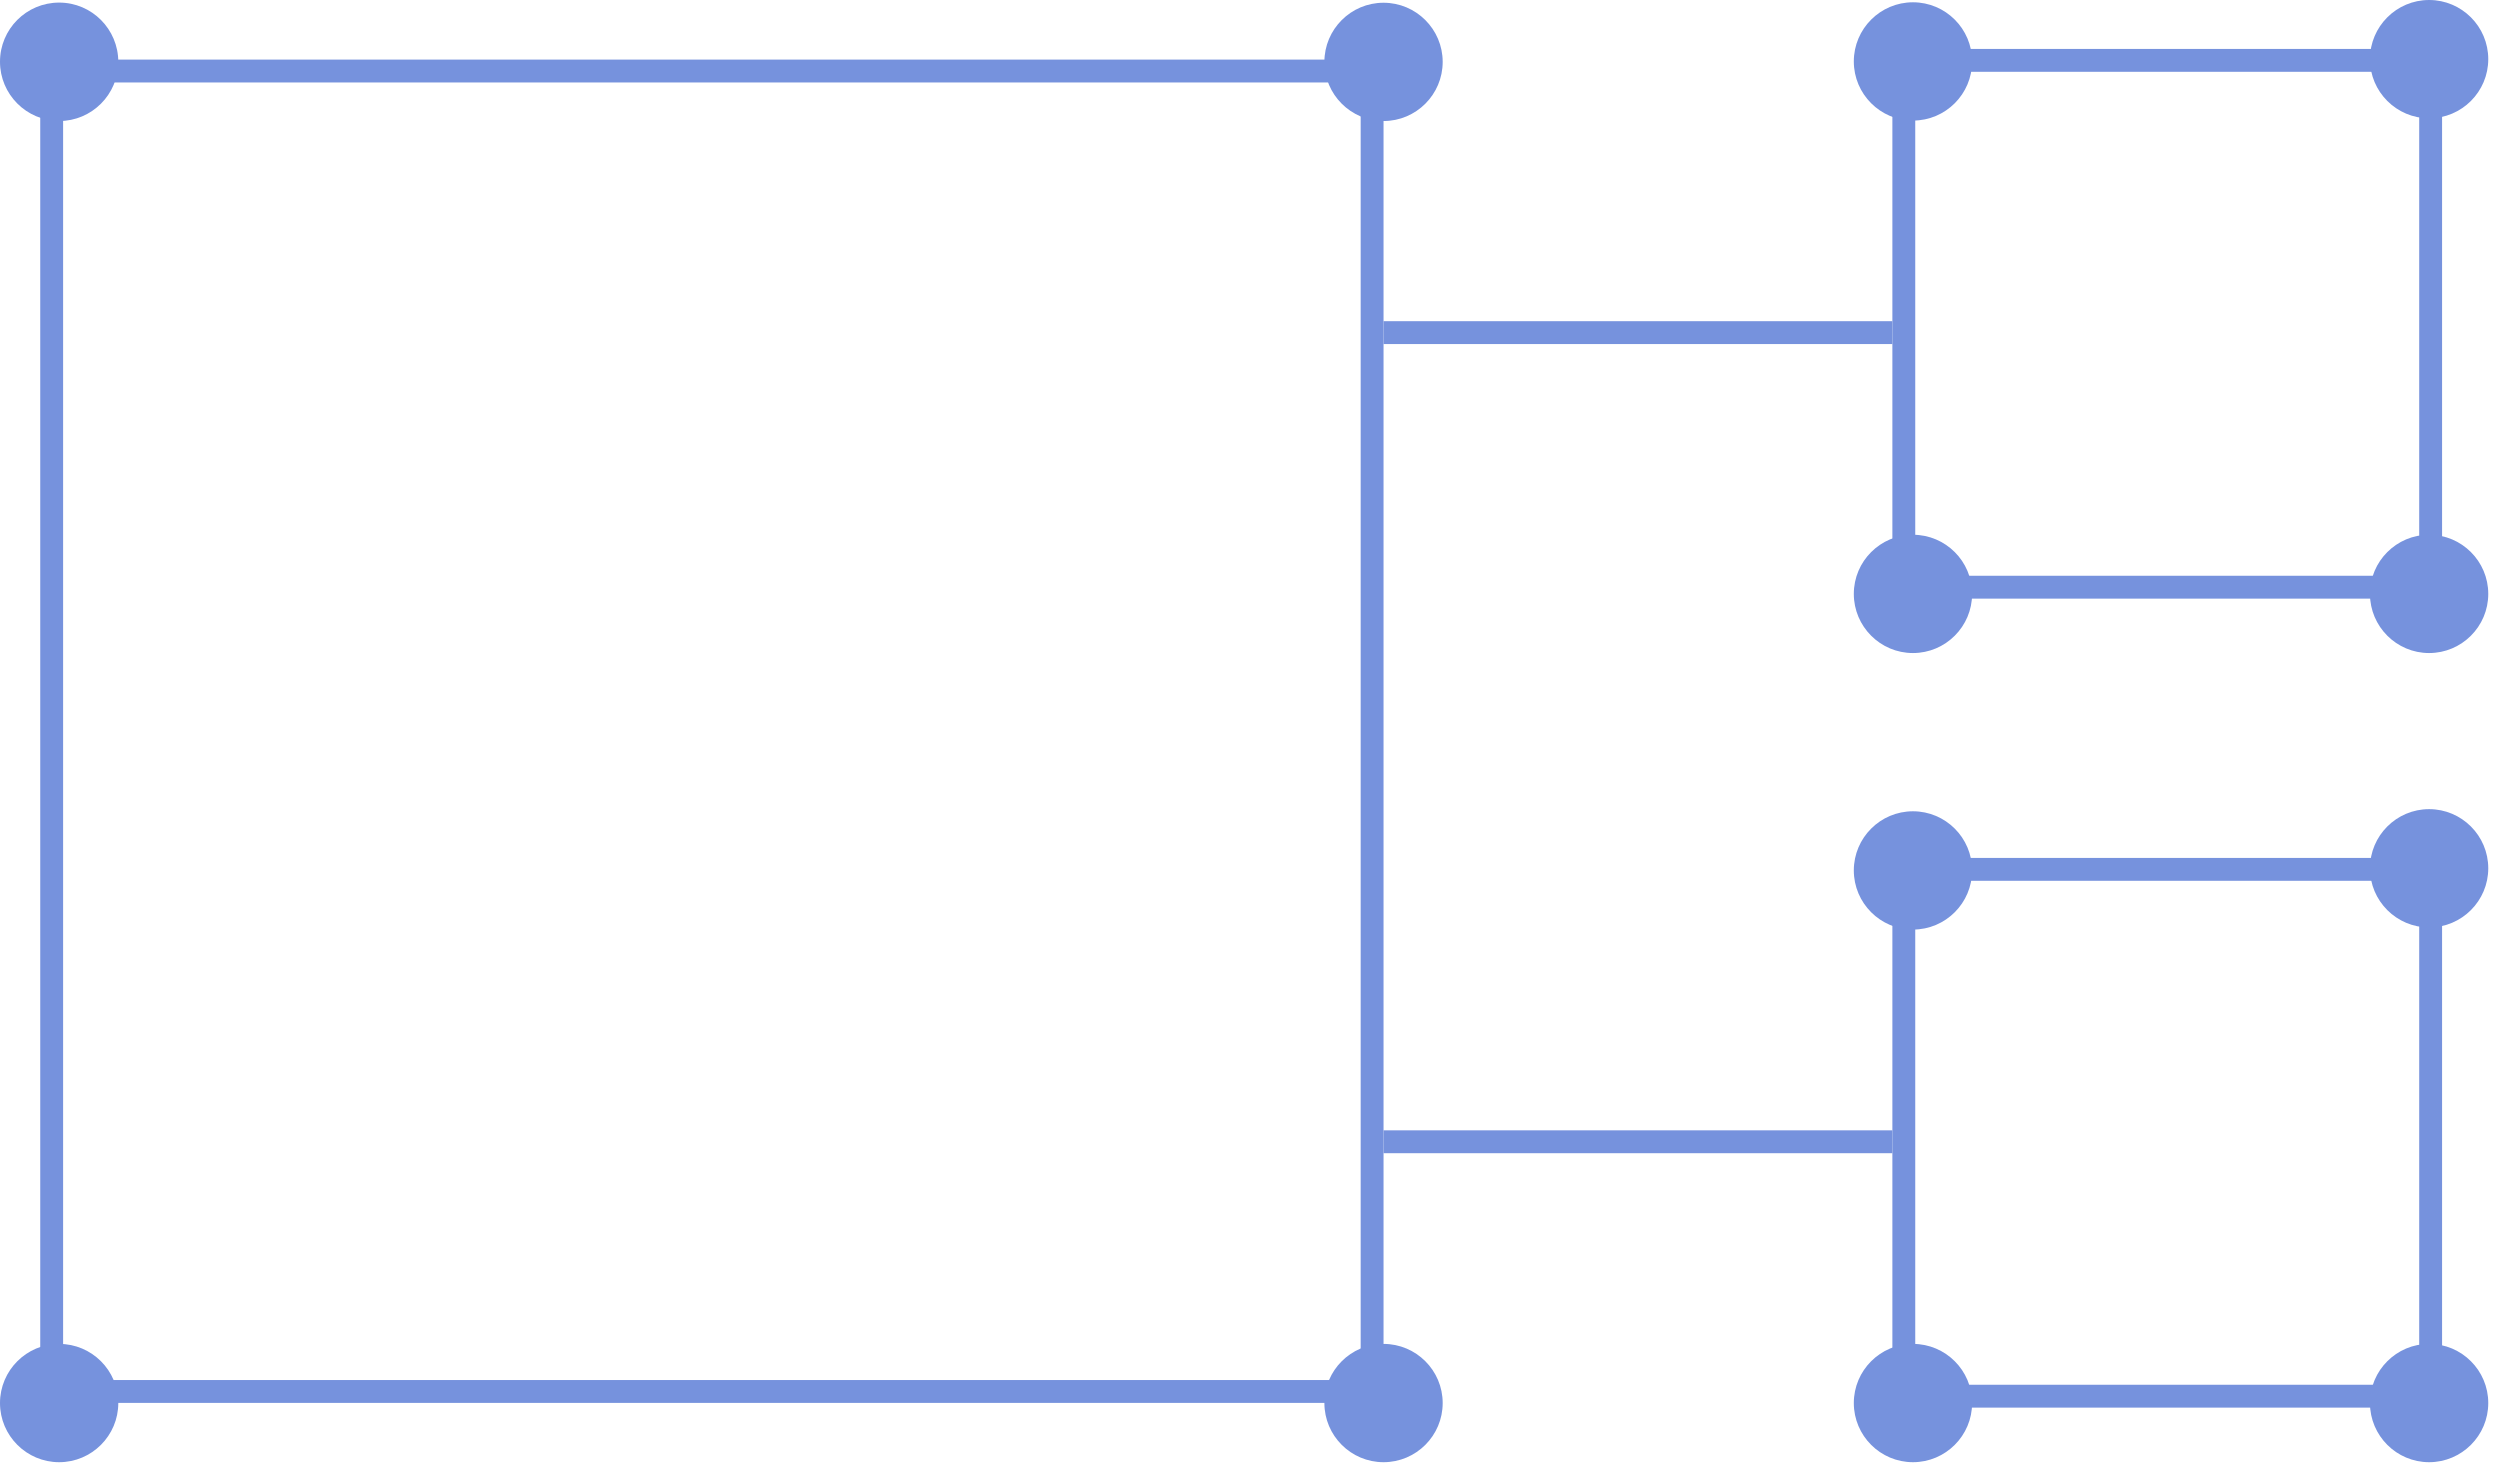 <svg width="164" height="96" viewBox="0 0 164 96" fill="none" xmlns="http://www.w3.org/2000/svg">
<g clip-path="url(#clip0_4_281)">
<path d="M90.01 4.66H3.39V91.28H90.01V4.66Z" stroke="#7692DD" stroke-width="1.5"/>
<path d="M90.76 21.82H124.14" stroke="#7692DD" stroke-width="1.5"/>
<path d="M90.76 74.9H124.14" stroke="#7692DD" stroke-width="1.5"/>
<path d="M90.76 7.94C92.9 7.94 94.64 6.2 94.64 4.06C94.64 1.92 92.9 0.18 90.76 0.18C88.62 0.18 86.88 1.92 86.88 4.06C86.88 6.2 88.62 7.94 90.76 7.94Z" fill="#7692DD"/>
<path d="M90.76 95.92C92.9 95.92 94.64 94.18 94.64 92.04C94.64 89.9 92.9 88.16 90.76 88.16C88.62 88.16 86.88 89.9 86.88 92.04C86.88 94.18 88.62 95.92 90.76 95.92Z" fill="#7692DD"/>
<path d="M3.88 7.94C6.02 7.94 7.76 6.2 7.76 4.06C7.76 1.92 6.03 0.17 3.88 0.17C1.73 0.17 0 1.91 0 4.05C0 6.19 1.74 7.93 3.88 7.93" fill="#7692DD"/>
<path d="M3.88 95.92C6.02 95.92 7.76 94.18 7.76 92.04C7.76 89.9 6.02 88.16 3.88 88.16C1.74 88.16 0 89.9 0 92.04C0 94.18 1.74 95.92 3.88 95.92Z" fill="#7692DD"/>
<path d="M159.45 3.96H124.89V38.52H159.45V3.96Z" stroke="#7692DD" stroke-width="1.5"/>
<path d="M159.45 57.03H124.89V91.59H159.45V57.03Z" stroke="#7692DD" stroke-width="1.5"/>
<path d="M159.35 7.76C161.49 7.76 163.23 6.02 163.23 3.88C163.23 1.74 161.49 0 159.35 0C157.21 0 155.47 1.74 155.47 3.88C155.47 6.02 157.21 7.76 159.35 7.76Z" fill="#7692DD"/>
<path d="M159.35 60.84C161.49 60.84 163.23 59.1 163.23 56.96C163.23 54.82 161.49 53.08 159.35 53.08C157.21 53.08 155.47 54.82 155.47 56.96C155.47 59.1 157.21 60.84 159.35 60.84Z" fill="#7692DD"/>
<path d="M159.35 42.84C161.49 42.84 163.23 41.1 163.23 38.96C163.23 36.82 161.49 35.08 159.35 35.08C157.21 35.08 155.47 36.82 155.47 38.96C155.47 41.1 157.21 42.84 159.35 42.84Z" fill="#7692DD"/>
<path d="M159.35 95.92C161.49 95.92 163.23 94.18 163.23 92.04C163.23 89.9 161.49 88.16 159.35 88.16C157.21 88.16 155.47 89.9 155.47 92.04C155.47 94.18 157.21 95.92 159.35 95.92Z" fill="#7692DD"/>
<path d="M125.49 7.91C127.63 7.91 129.37 6.17 129.37 4.03C129.37 1.89 127.63 0.15 125.49 0.15C123.35 0.15 121.61 1.89 121.61 4.03C121.61 6.17 123.35 7.91 125.49 7.91Z" fill="#7692DD"/>
<path d="M125.49 60.98C127.63 60.98 129.37 59.24 129.37 57.1C129.37 54.96 127.63 53.22 125.49 53.22C123.35 53.22 121.61 54.96 121.61 57.1C121.61 59.24 123.35 60.98 125.49 60.98Z" fill="#7692DD"/>
<path d="M125.49 42.84C127.63 42.84 129.37 41.1 129.37 38.96C129.37 36.82 127.63 35.08 125.49 35.08C123.35 35.08 121.61 36.82 121.61 38.96C121.61 41.1 123.35 42.84 125.49 42.84Z" fill="#7692DD"/>
<path d="M125.49 95.92C127.63 95.92 129.37 94.18 129.37 92.04C129.37 89.9 127.63 88.16 125.49 88.16C123.35 88.16 121.61 89.9 121.61 92.04C121.61 94.18 123.35 95.92 125.49 95.92Z" fill="#7692DD"/>
</g>
<defs>
<clipPath id="clip0_4_281">
<rect width="163.23" height="95.92" fill="white"/>
</clipPath>
</defs>
</svg>
